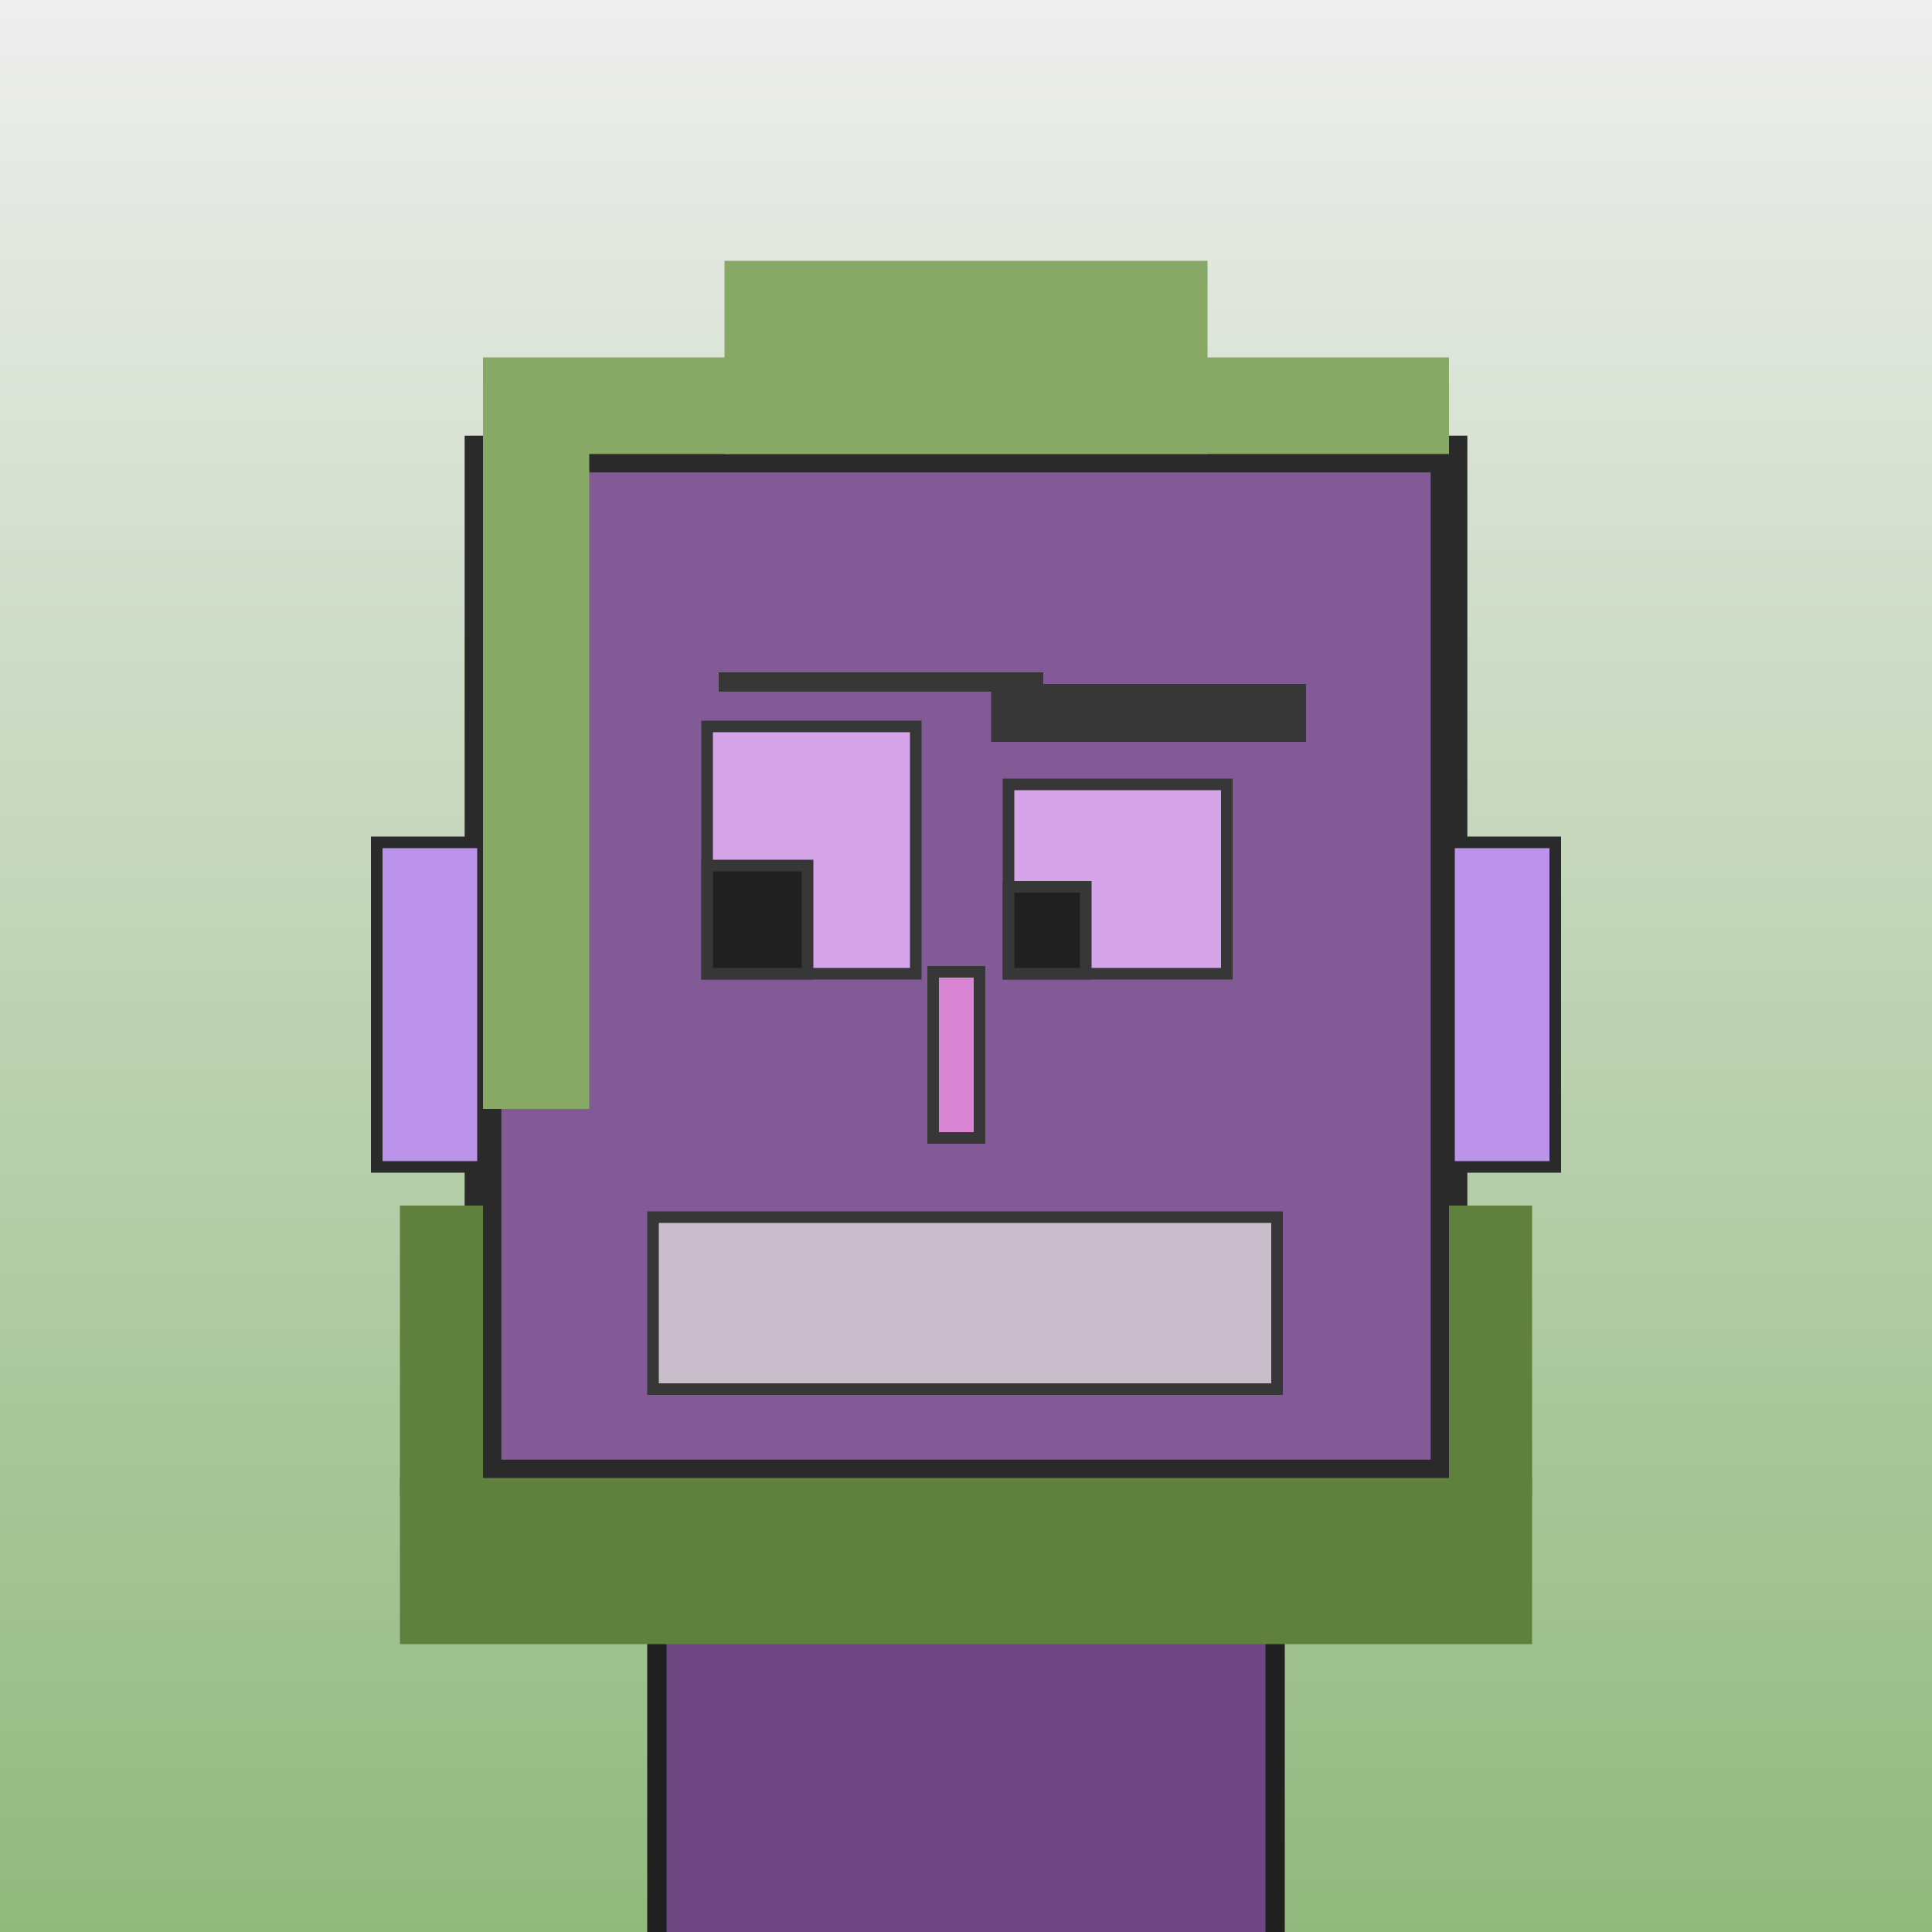 <?xml version="1.0" encoding="utf-8"?><svg viewBox="0 0 1000 1000" xmlns="http://www.w3.org/2000/svg"><defs><linearGradient gradientUnits="userSpaceOnUse" x1="500" y1="0" x2="500" y2="1000" id="bkStyle"><stop offset="0" style="stop-color: #eeeeee"/><stop offset="1" style="stop-color: rgb(145, 185, 125)"/></linearGradient></defs><rect id="background" width="1000" height="1000"  style="fill: url(#bkStyle);" onclick="background.style.fill='rgba(0,0,0,0)'"/><rect x="340" y="765" width="320" height="245" style="fill: rgb(110, 70, 130); stroke-width: 10px; stroke: rgb(32, 32, 32);"/><rect x="250" y="235" width="500" height="530" style="fill: rgb(130, 90, 150); stroke-width: 19px; stroke: rgb(42, 42, 42);"/><rect x="366" y="376" width="108" height="128" style="fill: rgb(213, 164, 233); stroke-width: 6px; stroke: rgb(55, 55, 55);"/><rect x="522" y="406" width="113" height="98" style="fill: rgb(213, 164, 233); stroke-width: 6px; stroke: rgb(55, 55, 55);"/><rect x="366" y="448" width="52" height="56" style="fill: rgb(32,32,32); stroke-width: 6px; stroke: rgb(55,55,55);"/><rect x="522" y="459" width="40" height="45" style="fill: rgb(32,32,32); stroke-width: 6px; stroke: rgb(55,55,55);"/><rect x="483" y="503" width="24" height="86" style="fill: rgb(218, 133, 211); stroke-width: 6px; stroke: rgb(55, 55, 55);"/><rect x="195" y="436" width="55" height="168" style="fill: rgb(187, 147, 234); stroke-width: 6px; stroke: rgb(42, 42, 42);"/><rect x="750" y="436" width="55" height="168" style="fill: rgb(187, 147, 234); stroke-width: 6px; stroke: rgb(42, 42, 42);"/><rect x="372" y="348" width="168" height="10" style="fill: rgb(55, 55, 55); stroke-width: 0px; stroke: rgb(0, 0, 0);"/><rect x="513" y="354" width="163" height="30" style="fill: rgb(55, 55, 55); stroke-width: 0px; stroke: rgb(0, 0, 0);"/><rect x="338" y="630" width="323" height="89" style="fill: rgb(201, 188, 203); stroke-width: 6px; stroke: rgb(55, 55, 55);"/><rect x="250" y="185" width="500" height="50" style="fill: rgb(136, 168, 102); stroke-width: 0px; stroke: rgb(0, 0, 0);"/><rect x="375" y="135" width="250" height="100" style="fill: rgb(136, 168, 102); stroke-width: 0px; stroke: rgb(0, 0, 0);"/><rect x="250" y="233" width="55" height="341" style="fill: rgb(136, 168, 102); stroke-width: 0px; stroke: rgb(0, 0, 0);"/><rect x="207" y="765" width="586" height="86" style="fill: rgb(96, 128, 62); stroke-width: 0px; stroke: rgb(0, 0, 0);"/><rect x="207" y="624" width="43" height="151" style="fill: rgb(96, 128, 62); stroke-width: 0px; stroke: rgb(0, 0, 0);"/><rect x="750" y="624" width="43" height="151" style="fill: rgb(96, 128, 62); stroke-width: 0px; stroke: rgb(0, 0, 0);"/></svg>